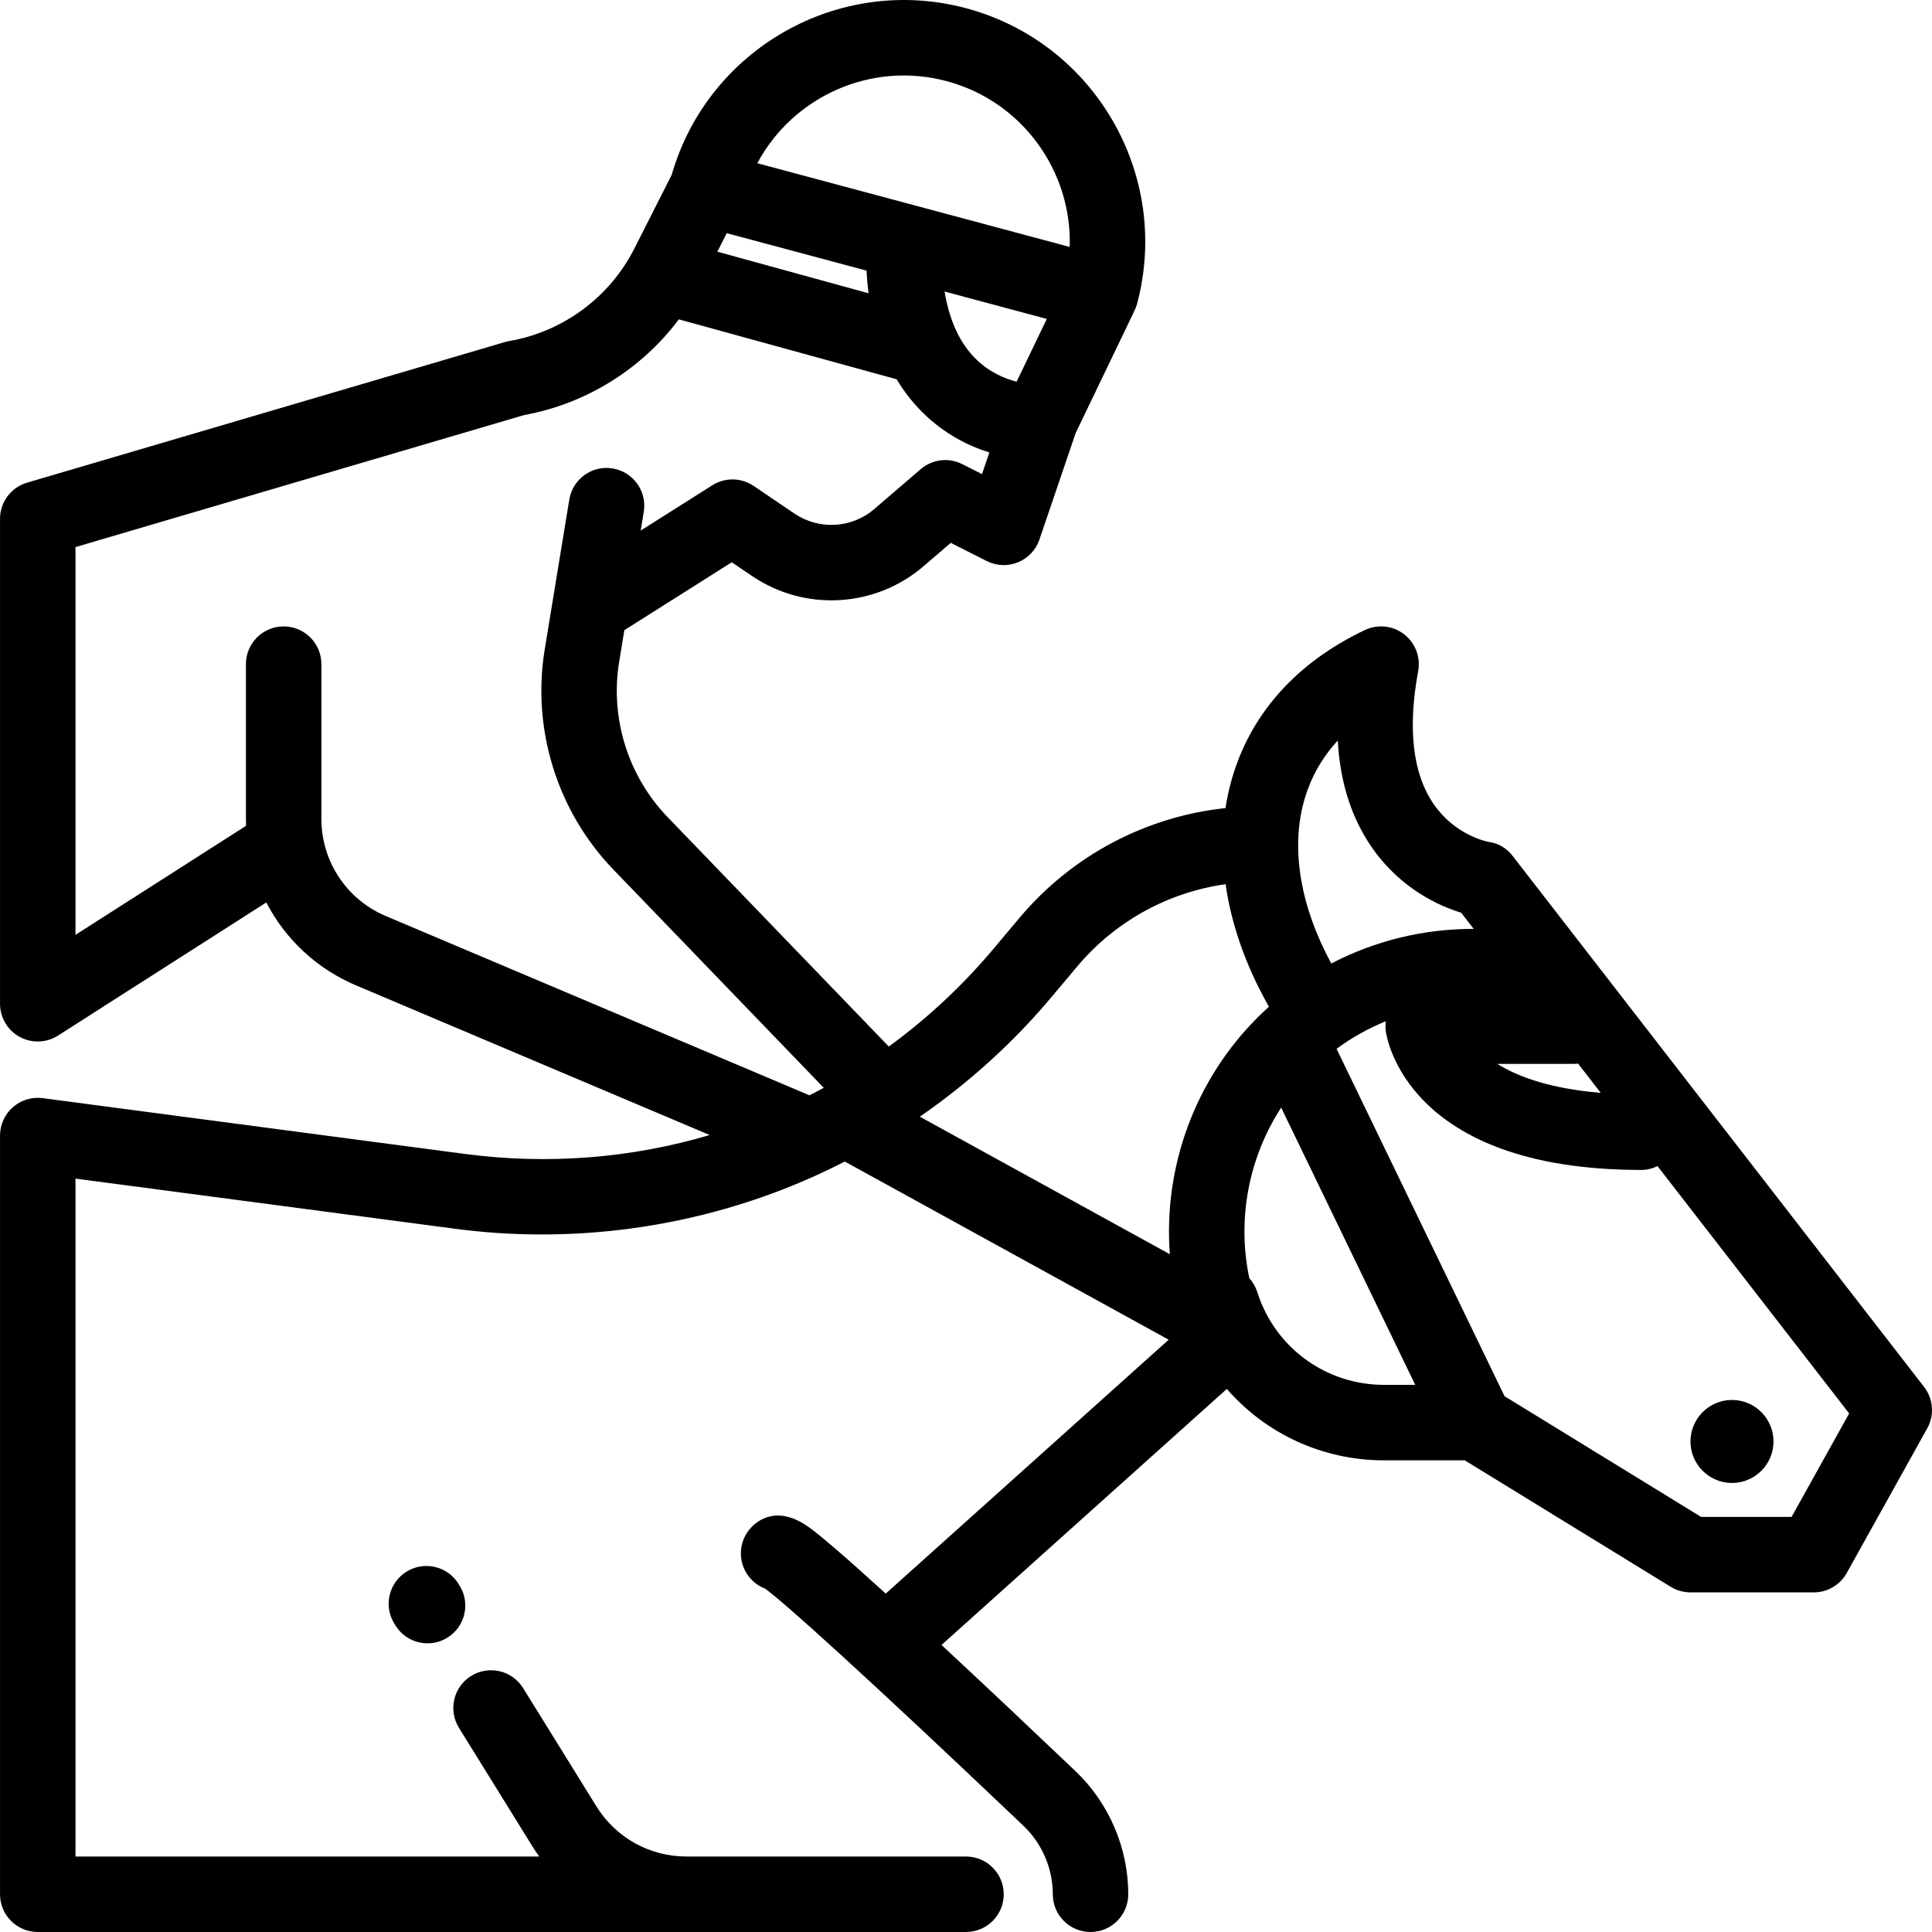 <?xml version="1.0" encoding="iso-8859-1"?>
<!-- Generator: Adobe Illustrator 19.0.0, SVG Export Plug-In . SVG Version: 6.00 Build 0)  -->
<svg version="1.1" id="Capa_1" xmlns="http://www.w3.org/2000/svg" xmlns:xlink="http://www.w3.org/1999/xlink" x="0px" y="0px"
	 viewBox="0 0 512.002 512.002" style="enable-background:new 0 0 512.002 512.002;" xml:space="preserve">
<g>
	<g>
		<path d="M509.901,367.545L400.903,226.88c-1.617-2.088-3.744-3.416-6.357-3.756c-0.882-0.17-8.995-1.935-14.553-9.951
			c-5.599-8.074-6.998-19.969-4.16-35.353c0.681-3.691-0.763-7.454-3.739-9.742c-2.977-2.289-6.982-2.716-10.376-1.11
			c-18.477,8.752-30.768,22.74-35.542,40.45c-0.594,2.202-1.054,4.449-1.399,6.73c-21.201,2.27-40.753,12.603-54.632,29.13
			l-6.808,8.107c-8.307,9.892-17.656,18.568-27.793,25.963l-58.632-60.818c-10.476-10.867-15.271-26.247-12.829-41.141l1.374-8.38
			l28.469-18.004l5.413,3.667c13.955,9.453,32.625,8.378,45.405-2.61l7.21-6.199l9.536,4.819c2.585,1.306,5.607,1.429,8.29,0.333
			c2.681-1.094,4.756-3.297,5.688-6.039l9.589-28.198l15.495-32.231c0.321-0.625,0.583-1.285,0.768-1.975
			c9.134-34.086-11.168-69.249-45.254-78.383c-33.702-9.035-68.442,10.725-78.048,44.12l-9.918,19.588
			c-6.521,12.88-18.909,22.031-33.136,24.481c-0.381,0.065-0.757,0.153-1.126,0.262L7.183,127.907
			c-4.256,1.252-7.178,5.158-7.178,9.593v128.505c0,3.653,1.992,7.016,5.196,8.771c1.5,0.821,3.153,1.229,4.804,1.229
			c1.875,0,3.748-0.527,5.386-1.574l55.174-35.266c5.087,9.794,13.512,17.722,24.159,22.129l93.354,39.505
			c-20.656,6.1-42.684,7.94-64.864,5.01L11.315,291.022c-2.851-0.375-5.734,0.496-7.901,2.394c-2.166,1.899-3.408,4.64-3.408,7.52
			v201.065c0,5.523,4.478,10,10,10h245.996c5.522,0,10-4.477,10-10c0-5.523-4.478-10-10-10h-68.659h-5.381
			c-9.812,0-18.756-4.979-23.925-13.319l-19.405-31.312c-2.908-4.694-9.071-6.141-13.768-3.232
			c-4.694,2.909-6.142,9.073-3.232,13.768l19.405,31.313c0.592,0.955,1.218,1.88,1.866,2.783H20.006V312.345l100.589,13.292
			c29.299,3.873,59.347,0.263,86.896-10.438c5.596-2.173,11.063-4.646,16.394-7.375l85.829,47.214l-74.98,67.283
			c-5.297-4.82-9.7-8.746-13.11-11.684c-2.829-2.438-5.003-4.226-6.645-5.464c-8.078-6.094-13.312-2.976-15.713-0.576
			c-3.905,3.905-3.906,10.236-0.002,14.142c1.039,1.04,2.25,1.803,3.542,2.289c4.978,3.652,25.354,21.857,68.418,62.831
			c4.943,4.703,7.778,11.316,7.778,18.143c0,5.523,4.478,10,10,10s10-4.477,10-10c0-12.277-5.1-24.171-13.992-32.632
			c-9.658-9.19-22.911-21.735-35.498-33.438l75.61-67.848c10.242,11.785,25.252,18.92,41.658,18.92h21.396l54.592,33.521
			c1.574,0.966,3.385,1.478,5.232,1.478h32.667c3.629,0,6.974-1.966,8.738-5.137l21.333-38.332
			C512.682,375.034,512.354,370.71,509.901,367.545z M269.416,101.154c-3.107-0.8-7.291-2.498-10.917-6.128
			c-1.954-1.958-3.592-4.304-4.915-7.027c-0.032-0.073-0.068-0.144-0.102-0.216c-1.449-3.044-2.5-6.56-3.164-10.524l27.095,7.26
			L269.416,101.154z M250.89,21.508c20.113,5.39,33.244,23.96,32.592,43.932l-82.786-22.183
			C210.117,25.635,230.774,16.12,250.89,21.508z M192.596,61.793l37.036,9.924c0.115,2.055,0.287,4.063,0.536,6.005l-40.057-11.021
			L192.596,61.793z M214.517,290.27l-112.072-47.426C91.951,238.501,85.172,228.357,85.172,217v-40.994c0-5.523-4.478-10-10-10
			s-10,4.477-10,10V217c0,0.62,0.012,1.237,0.036,1.852l-45.203,28.893V144.981l118.945-34.998
			c16.406-2.982,31.063-12.174,40.955-25.348l57.72,15.88c1.909,3.183,4.15,6.066,6.723,8.643
			c5.876,5.884,12.376,9.047,17.842,10.748l-1.95,5.735L255.012,123c-3.61-1.825-7.963-1.295-11.03,1.342l-12.276,10.556
			c-5.954,5.119-14.65,5.618-21.15,1.216l-10.833-7.338c-3.292-2.23-7.593-2.297-10.953-0.172l-18.982,12.005l0.817-4.982
			c0.894-5.45-2.8-10.593-8.25-11.487c-5.448-0.894-10.593,2.799-11.486,8.25l-6.521,39.763
			c-3.459,21.092,3.332,42.871,18.167,58.259l55.788,57.868C217.052,288.963,215.787,289.622,214.517,290.27z M416.998,281.942
			c0.41,0,0.811-0.032,1.208-0.08l6.012,7.758c-13.321-1.106-21.91-4.244-27.422-7.678H416.998z M345.485,212.627
			c1.674-6.204,4.697-11.675,9.04-16.376c0.609,11.263,3.74,20.903,9.375,28.806c7.618,10.684,17.635,15.086,23.319,16.817
			l3.331,4.299c-13.137-0.057-26.128,3.109-37.742,9.161C344.745,240.528,342.058,225.336,345.485,212.627z M310.022,332.382
			l-66.255-36.447c12.954-8.942,24.727-19.59,34.885-31.689l6.808-8.106c10.065-11.987,24.069-19.659,39.333-21.821
			c1.535,10.765,5.417,21.81,11.493,32.47c-1.021,0.919-2.026,1.858-3.002,2.834C316.585,286.324,308.293,309.334,310.022,332.382z
			 M366.777,367.003c-13.136,0.001-24.868-7.166-30.943-18.373c-0.059-0.119-0.122-0.234-0.186-0.351
			c-0.014-0.027-0.029-0.054-0.043-0.082c-0.034-0.061-0.062-0.124-0.098-0.185c-0.916-1.773-1.697-3.639-2.317-5.594
			c-0.446-1.406-1.18-2.638-2.108-3.667c-3.295-15.698-0.173-31.962,8.443-45.224l35.529,73.476H366.777z M474.786,402.003h-23.963
			l-52.096-31.989l-44.519-92.067c4.051-2.984,8.442-5.431,13.056-7.307c-0.11,0.837-0.128,1.69-0.021,2.544
			c0.188,1.505,5.332,36.861,67.673,36.861c1.562,0,3.034-0.368,4.35-1.006l50.783,65.537L474.786,402.003z"/>
	</g>
</g>
<g>
	<g>
		<path d="M121.808,420.227l-0.305-0.492c-2.908-4.693-9.07-6.14-13.768-3.233c-4.694,2.909-6.142,9.073-3.232,13.768l0.305,0.492
			c1.893,3.055,5.162,4.734,8.51,4.734c1.797,0,3.617-0.485,5.258-1.501C123.27,431.086,124.718,424.922,121.808,420.227z"/>
	</g>
</g>
<g>
	<g>
		<path d="M458.998,371.004c-6.065,0-11,4.935-11,11c0,6.065,4.934,11,11,11c6.065,0,11-4.935,11-11
			C469.998,375.939,465.063,371.004,458.998,371.004z"/>
	</g>
</g>
<g>
</g>
<g>
</g>
<g>
</g>
<g>
</g>
<g>
</g>
<g>
</g>
<g>
</g>
<g>
</g>
<g>
</g>
<g>
</g>
<g>
</g>
<g>
</g>
<g>
</g>
<g>
</g>
<g>
</g>
</svg>
